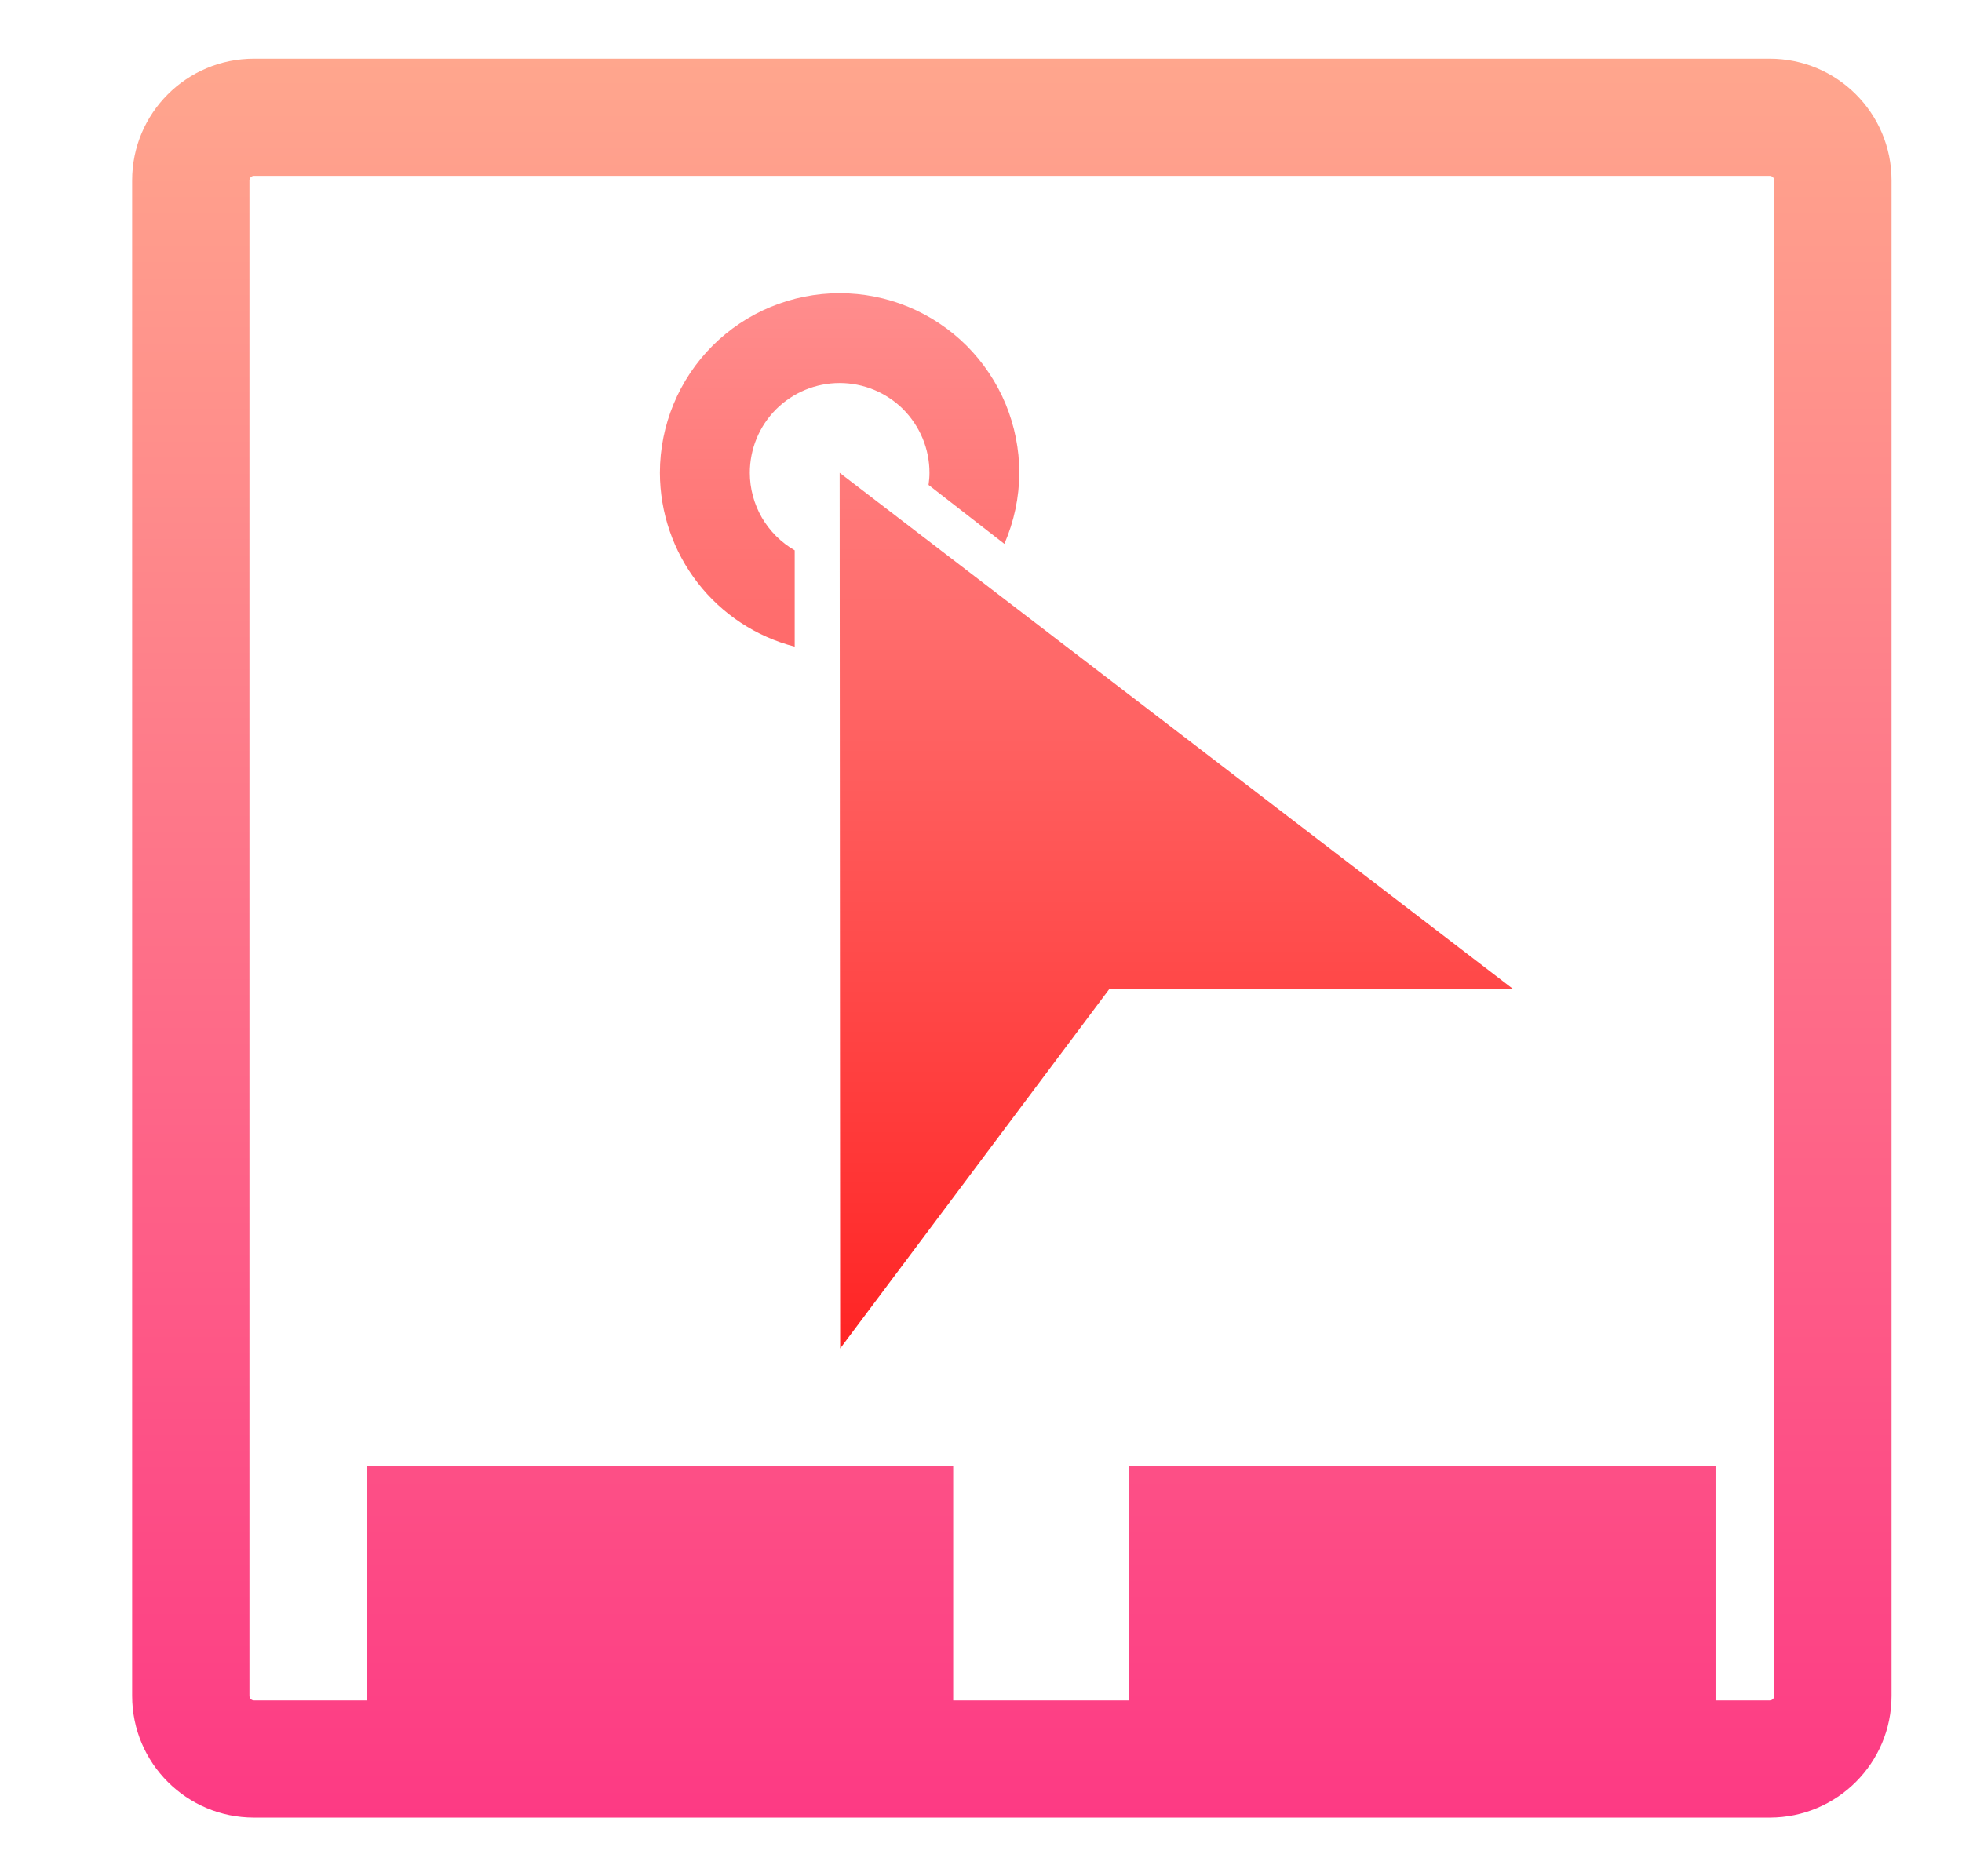 <svg width="23" height="22" viewBox="0 0 23 22" fill="none" xmlns="http://www.w3.org/2000/svg">
<g clip-path="url(#clip0_451_1506)">
<path fill-rule="evenodd" clip-rule="evenodd" d="M2.977 2.062C2.948 2.062 2.924 2.086 2.924 2.115V19.885C2.924 19.914 2.948 19.938 2.977 19.938H4.299L4.299 17.188H11.174V19.938H13.236V17.188H20.111V19.938H17.104H20.746C20.775 19.938 20.799 19.914 20.799 19.885V2.115C20.799 2.086 20.775 2.062 20.746 2.062H2.977ZM1.549 2.115C1.549 1.327 2.188 0.688 2.977 0.688H20.746C21.535 0.688 22.174 1.327 22.174 2.115V19.885C22.174 20.673 21.535 21.312 20.746 21.312H2.977C2.188 21.312 1.549 20.673 1.549 19.885V2.115Z" fill="url(#paint0_linear_451_1506)"/>
<path d="M9.843 3.438C9.284 3.438 8.748 3.659 8.353 4.054C7.958 4.449 7.736 4.985 7.736 5.544C7.737 6.011 7.892 6.464 8.178 6.833C8.464 7.202 8.864 7.466 9.316 7.582V6.453C9.156 6.361 9.024 6.228 8.931 6.069C8.839 5.909 8.79 5.728 8.79 5.544C8.79 5.265 8.9 4.997 9.098 4.799C9.296 4.602 9.563 4.491 9.843 4.491C9.981 4.491 10.118 4.518 10.246 4.571C10.373 4.624 10.49 4.701 10.588 4.799C10.685 4.897 10.763 5.013 10.816 5.141C10.869 5.269 10.896 5.406 10.896 5.544C10.896 5.591 10.892 5.639 10.885 5.686L11.774 6.377C11.888 6.114 11.948 5.831 11.949 5.544C11.949 5.267 11.894 4.993 11.789 4.738C11.683 4.482 11.527 4.25 11.332 4.054C11.136 3.859 10.904 3.704 10.649 3.598C10.393 3.492 10.119 3.438 9.843 3.438ZM9.843 5.544L9.849 15.812L13.002 11.6H17.742L9.843 5.544Z" fill="url(#paint1_linear_451_1506)"/>
</g>
<defs>
<linearGradient id="paint0_linear_451_1506" x1="11.861" y1="21.312" x2="11.861" y2="0.688" gradientUnits="userSpaceOnUse">
<stop stop-color="#FD3A84"/>
<stop offset="1" stop-color="#FFA68D"/>
</linearGradient>
<linearGradient id="paint1_linear_451_1506" x1="12.739" y1="15.812" x2="12.739" y2="3.438" gradientUnits="userSpaceOnUse">
<stop stop-color="#FF2424"/>
<stop offset="1" stop-color="#FF8D8D"/>
</linearGradient>
<clipPath id="clip0_451_1506">
<rect width="22" height="22" fill="white" transform="translate(0.861)"/>
</clipPath>
</defs>
</svg>

